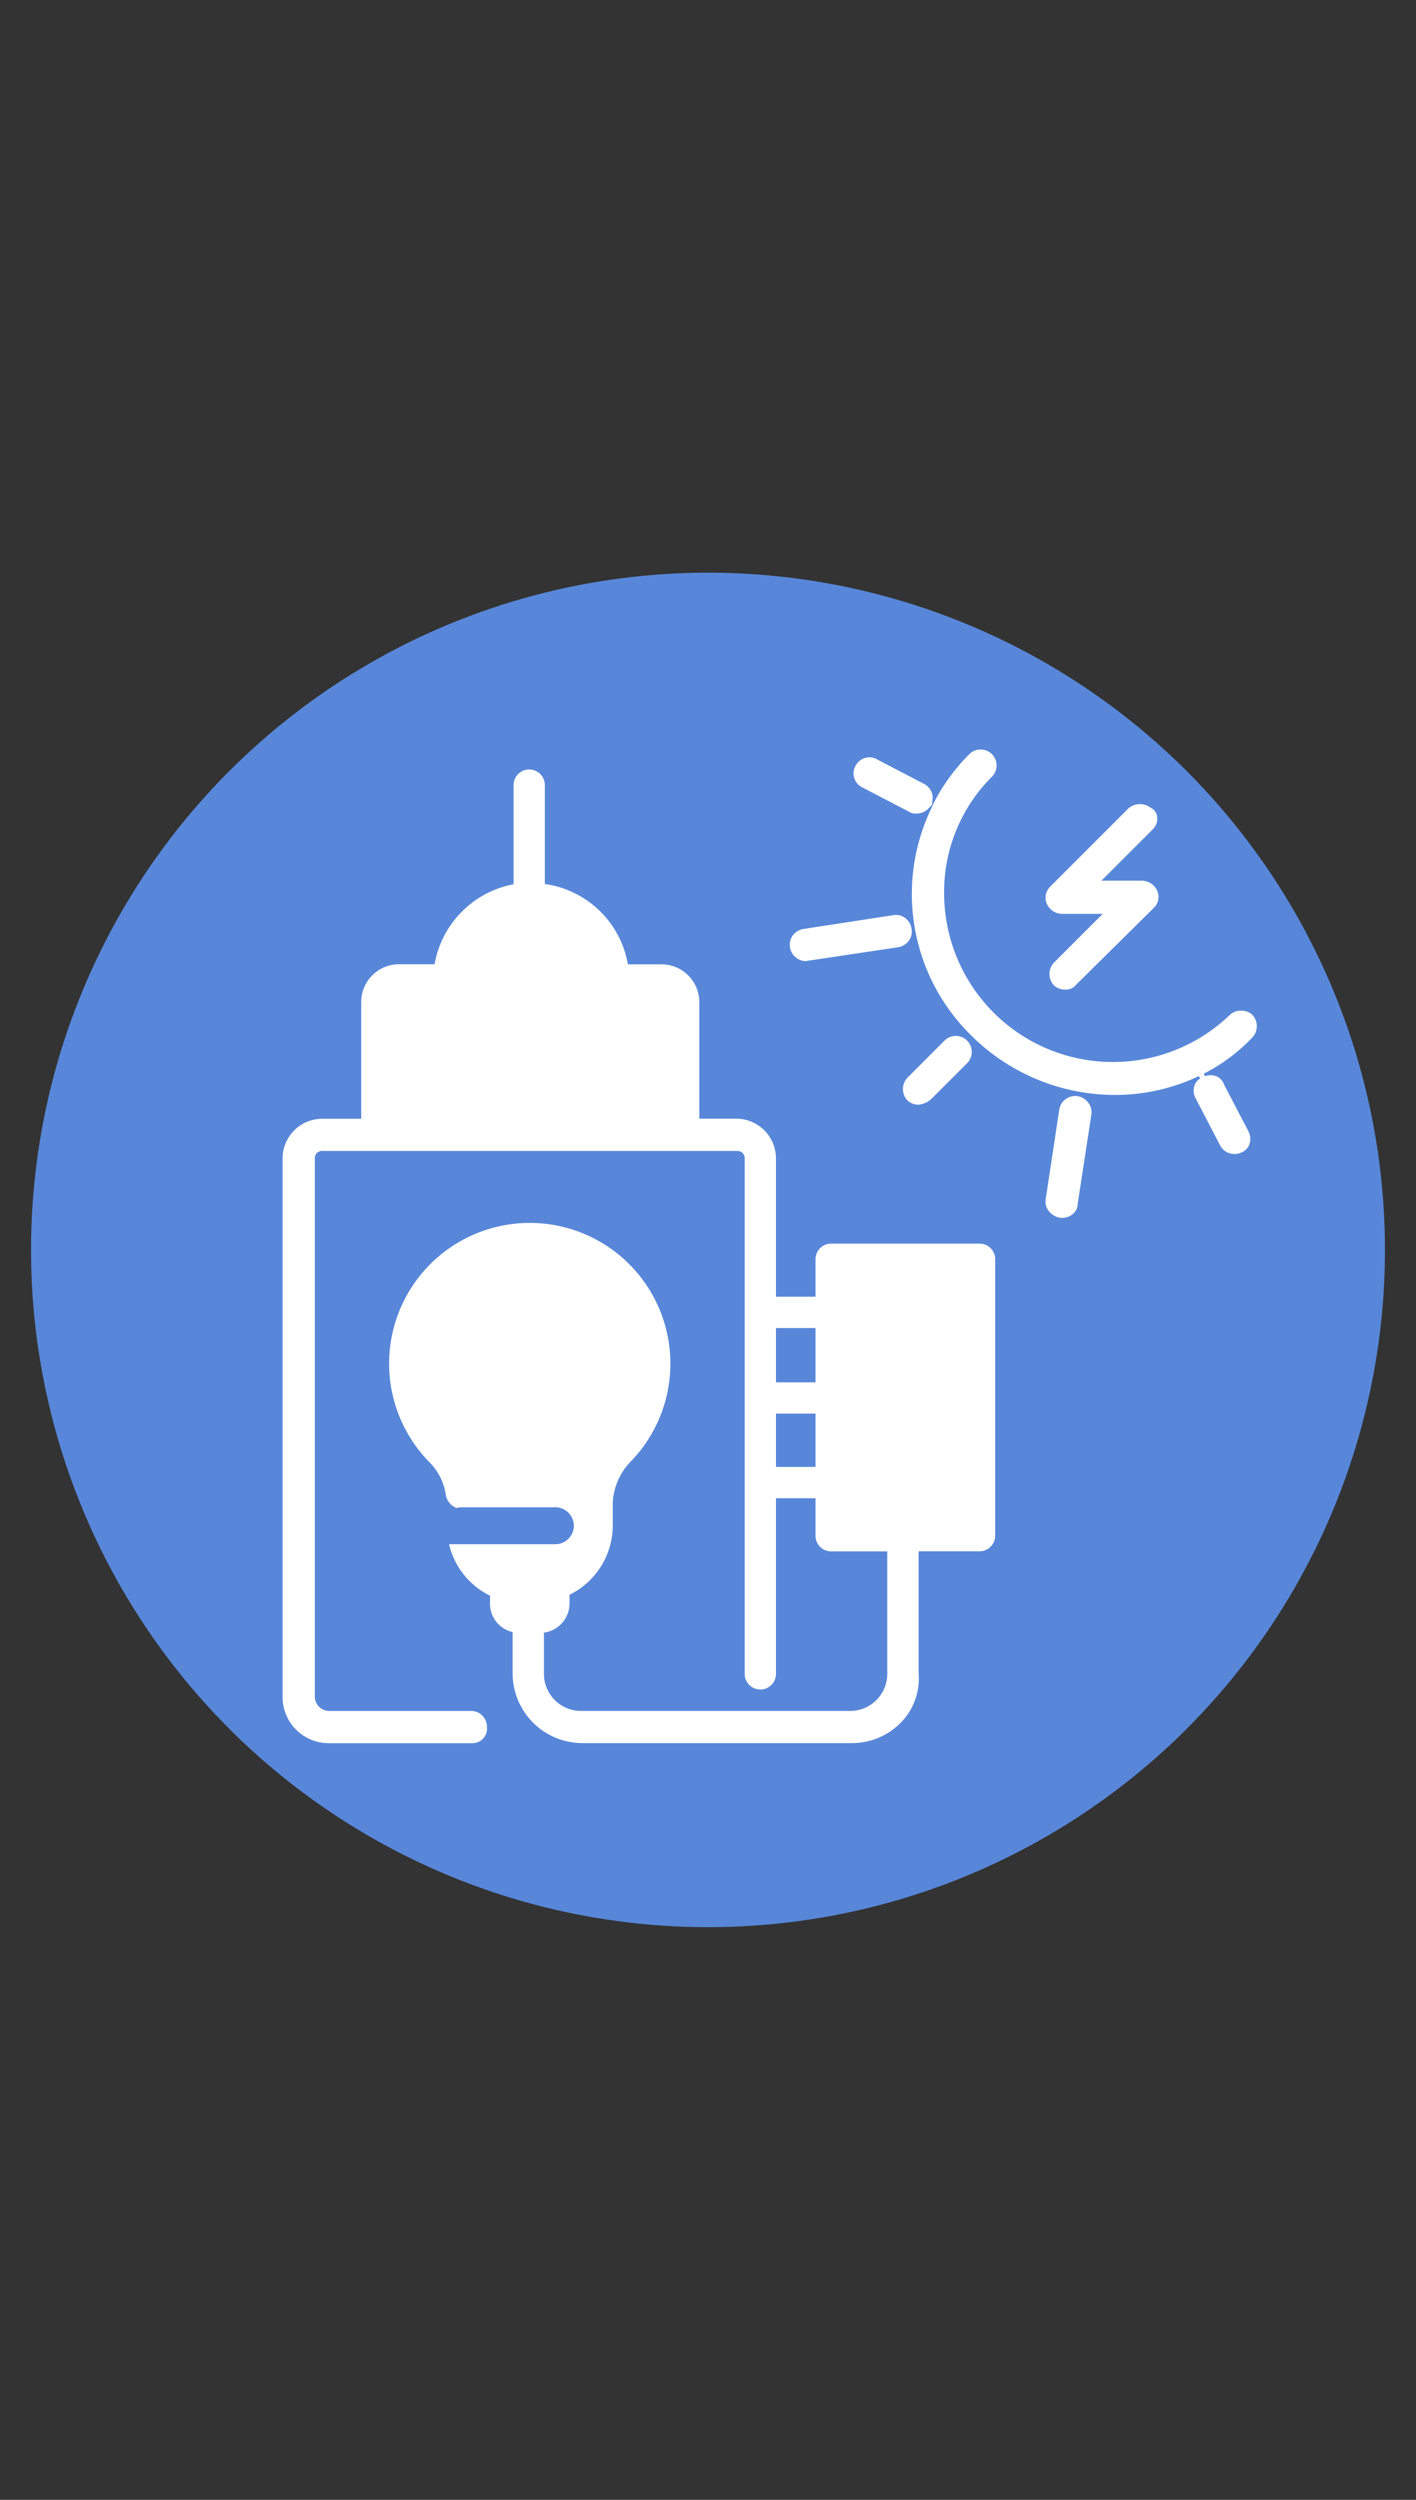 <svg id="Layer_1" data-name="Layer 1" xmlns="http://www.w3.org/2000/svg" viewBox="0 0 85 150">
  <rect x="0" y="0" width="85" height="150" fill="#333333" stroke="none"/>
  <g>
    <circle cx="42.5" cy="75" r="40.637" fill="#5887da"/>
    <g>
      <g>
        <g>
          <path d="M75.182,60.894a.973.973,0,0,0-.679-.249h0a.944.944,0,0,0-.673.249,10.131,10.131,0,0,1-17.155-7.233,9.751,9.751,0,0,1,2.868-7.055.958.958,0,1,0-1.356-1.354,11.708,11.708,0,0,0-2.049,2.761l-.106.2.012-.012-.2.433a11.887,11.887,0,0,0,2.46,13.5A12.239,12.239,0,0,0,66.891,65.7a11.7,11.7,0,0,0,5.07-1.13l.082.146a.8.8,0,0,0-.319.36.985.985,0,0,0,.046.823l1.471,2.829a.946.946,0,0,0,.851.513.84.84,0,0,0,.372-.067.831.831,0,0,0,.519-.476.981.981,0,0,0-.046-.823l-1.45-2.779a.831.831,0,0,0-.476-.519.954.954,0,0,0-.678,0l-.068-.153A10.839,10.839,0,0,0,75.18,62.25a1.005,1.005,0,0,0,0-1.356Z" fill="#fff"/>
          <path d="M51.358,45.951a.9.9,0,0,0-.089.709.962.962,0,0,0,.494.586l2.8,1.459a.741.741,0,0,0,.464.11.964.964,0,0,0,.681-.278l.237-.238.035-.334a.921.921,0,0,0-.028-.346.966.966,0,0,0-.494-.589l-2.815-1.466a.881.881,0,0,0-.705-.088A.952.952,0,0,0,51.358,45.951Z" fill="#fff"/>
        </g>
        <path d="M54.554,56.449a.928.928,0,0,0,.169-.7.987.987,0,0,0-.391-.669.928.928,0,0,0-.55-.182.8.8,0,0,0-.154.014l-5.37.825a.985.985,0,0,0-.667.39.978.978,0,0,0,.76,1.543l5.536-.828A1,1,0,0,0,54.554,56.449Z" fill="#fff"/>
        <path d="M62.768,71.971a.89.89,0,0,0,.169.669,1.1,1.1,0,0,0,.721.436h.1a.993.993,0,0,0,.7-.284.756.756,0,0,0,.23-.538l.826-5.381a.932.932,0,0,0-.2-.724.967.967,0,0,0-1.731.454Z" fill="#fff"/>
        <path d="M56.71,62.427l-2.243,2.244a1,1,0,0,0,0,1.356.966.966,0,0,0,.677.258,1.338,1.338,0,0,0,.747-.329l2.174-2.173a.959.959,0,0,0-1.356-1.356Z" fill="#fff"/>
        <path d="M63.939,59.38a.787.787,0,0,0,.665-.3l4.675-4.622a.916.916,0,0,0,.173-1.042,1.021,1.021,0,0,0-.909-.573H66.114l3.107-3.107a.868.868,0,0,0,.226-.8.674.674,0,0,0-.385-.476l-.018-.012a1.055,1.055,0,0,0-1.3.053L63.026,53.22a.914.914,0,0,0-.171,1.043,1.012,1.012,0,0,0,.907.573h2.429l-2.929,2.929a1,1,0,0,0,0,1.356A.961.961,0,0,0,63.939,59.38Z" fill="#fff"/>
      </g>
      <path d="M34.959,104.592H51.131a4.1,4.1,0,0,0,3.011-1.3,3.752,3.752,0,0,0,1-2.877V93.083H58.8a.94.94,0,0,0,.94-.938V75.559a.94.94,0,0,0-.94-.938H49.891a.939.939,0,0,0-.938.938v2.249H46.58V69.48a2.387,2.387,0,0,0-2.354-2.356H41.977V60.1a2.267,2.267,0,0,0-2.237-2.237H37.691l-.014-.069a5.879,5.879,0,0,0-4.9-4.74l-.071-.011V47.109a.939.939,0,0,0-1.878,0v5.949l-.068.014A5.93,5.93,0,0,0,26.1,57.789l-.013.069H23.921A2.267,2.267,0,0,0,21.683,60.1v7.029H19.318a2.387,2.387,0,0,0-2.356,2.356v32.345a2.771,2.771,0,0,0,2.768,2.767h8.618a.888.888,0,0,0,.672-.3.87.87,0,0,0,.208-.682.943.943,0,0,0-.939-.951H19.73a.875.875,0,0,1-.831-.832V69.48a.426.426,0,0,1,.419-.419H44.285a.431.431,0,0,1,.418.419v30.988a.939.939,0,0,0,1.877,0V89.9h2.373v2.249a.939.939,0,0,0,.938.938h3.37v7.326a2.224,2.224,0,0,1-2.248,2.248H34.9a2.224,2.224,0,0,1-2.248-2.248V97.963l.07-.012a1.768,1.768,0,0,0,1.465-1.791v-.467l.046-.024A4.642,4.642,0,0,0,36.783,91.5V90.138a3.834,3.834,0,0,1,1.038-2.4,8.442,8.442,0,1,0-11.98.063,3.494,3.494,0,0,1,.923,1.909,1.024,1.024,0,0,0,.647.778.91.91,0,0,1,.2-.044h5.694a1.107,1.107,0,1,1,0,2.213H26.957a4.6,4.6,0,0,0,2.413,3.067l.046.024v.465a1.733,1.733,0,0,0,1.294,1.7l.063.016v2.48A4.189,4.189,0,0,0,34.959,104.592ZM48.953,88.02H46.58v-3.2h2.373Zm0-5.076H46.58v-3.26h2.373Z" fill="#fff"/>
    </g>
  </g>
</svg>
